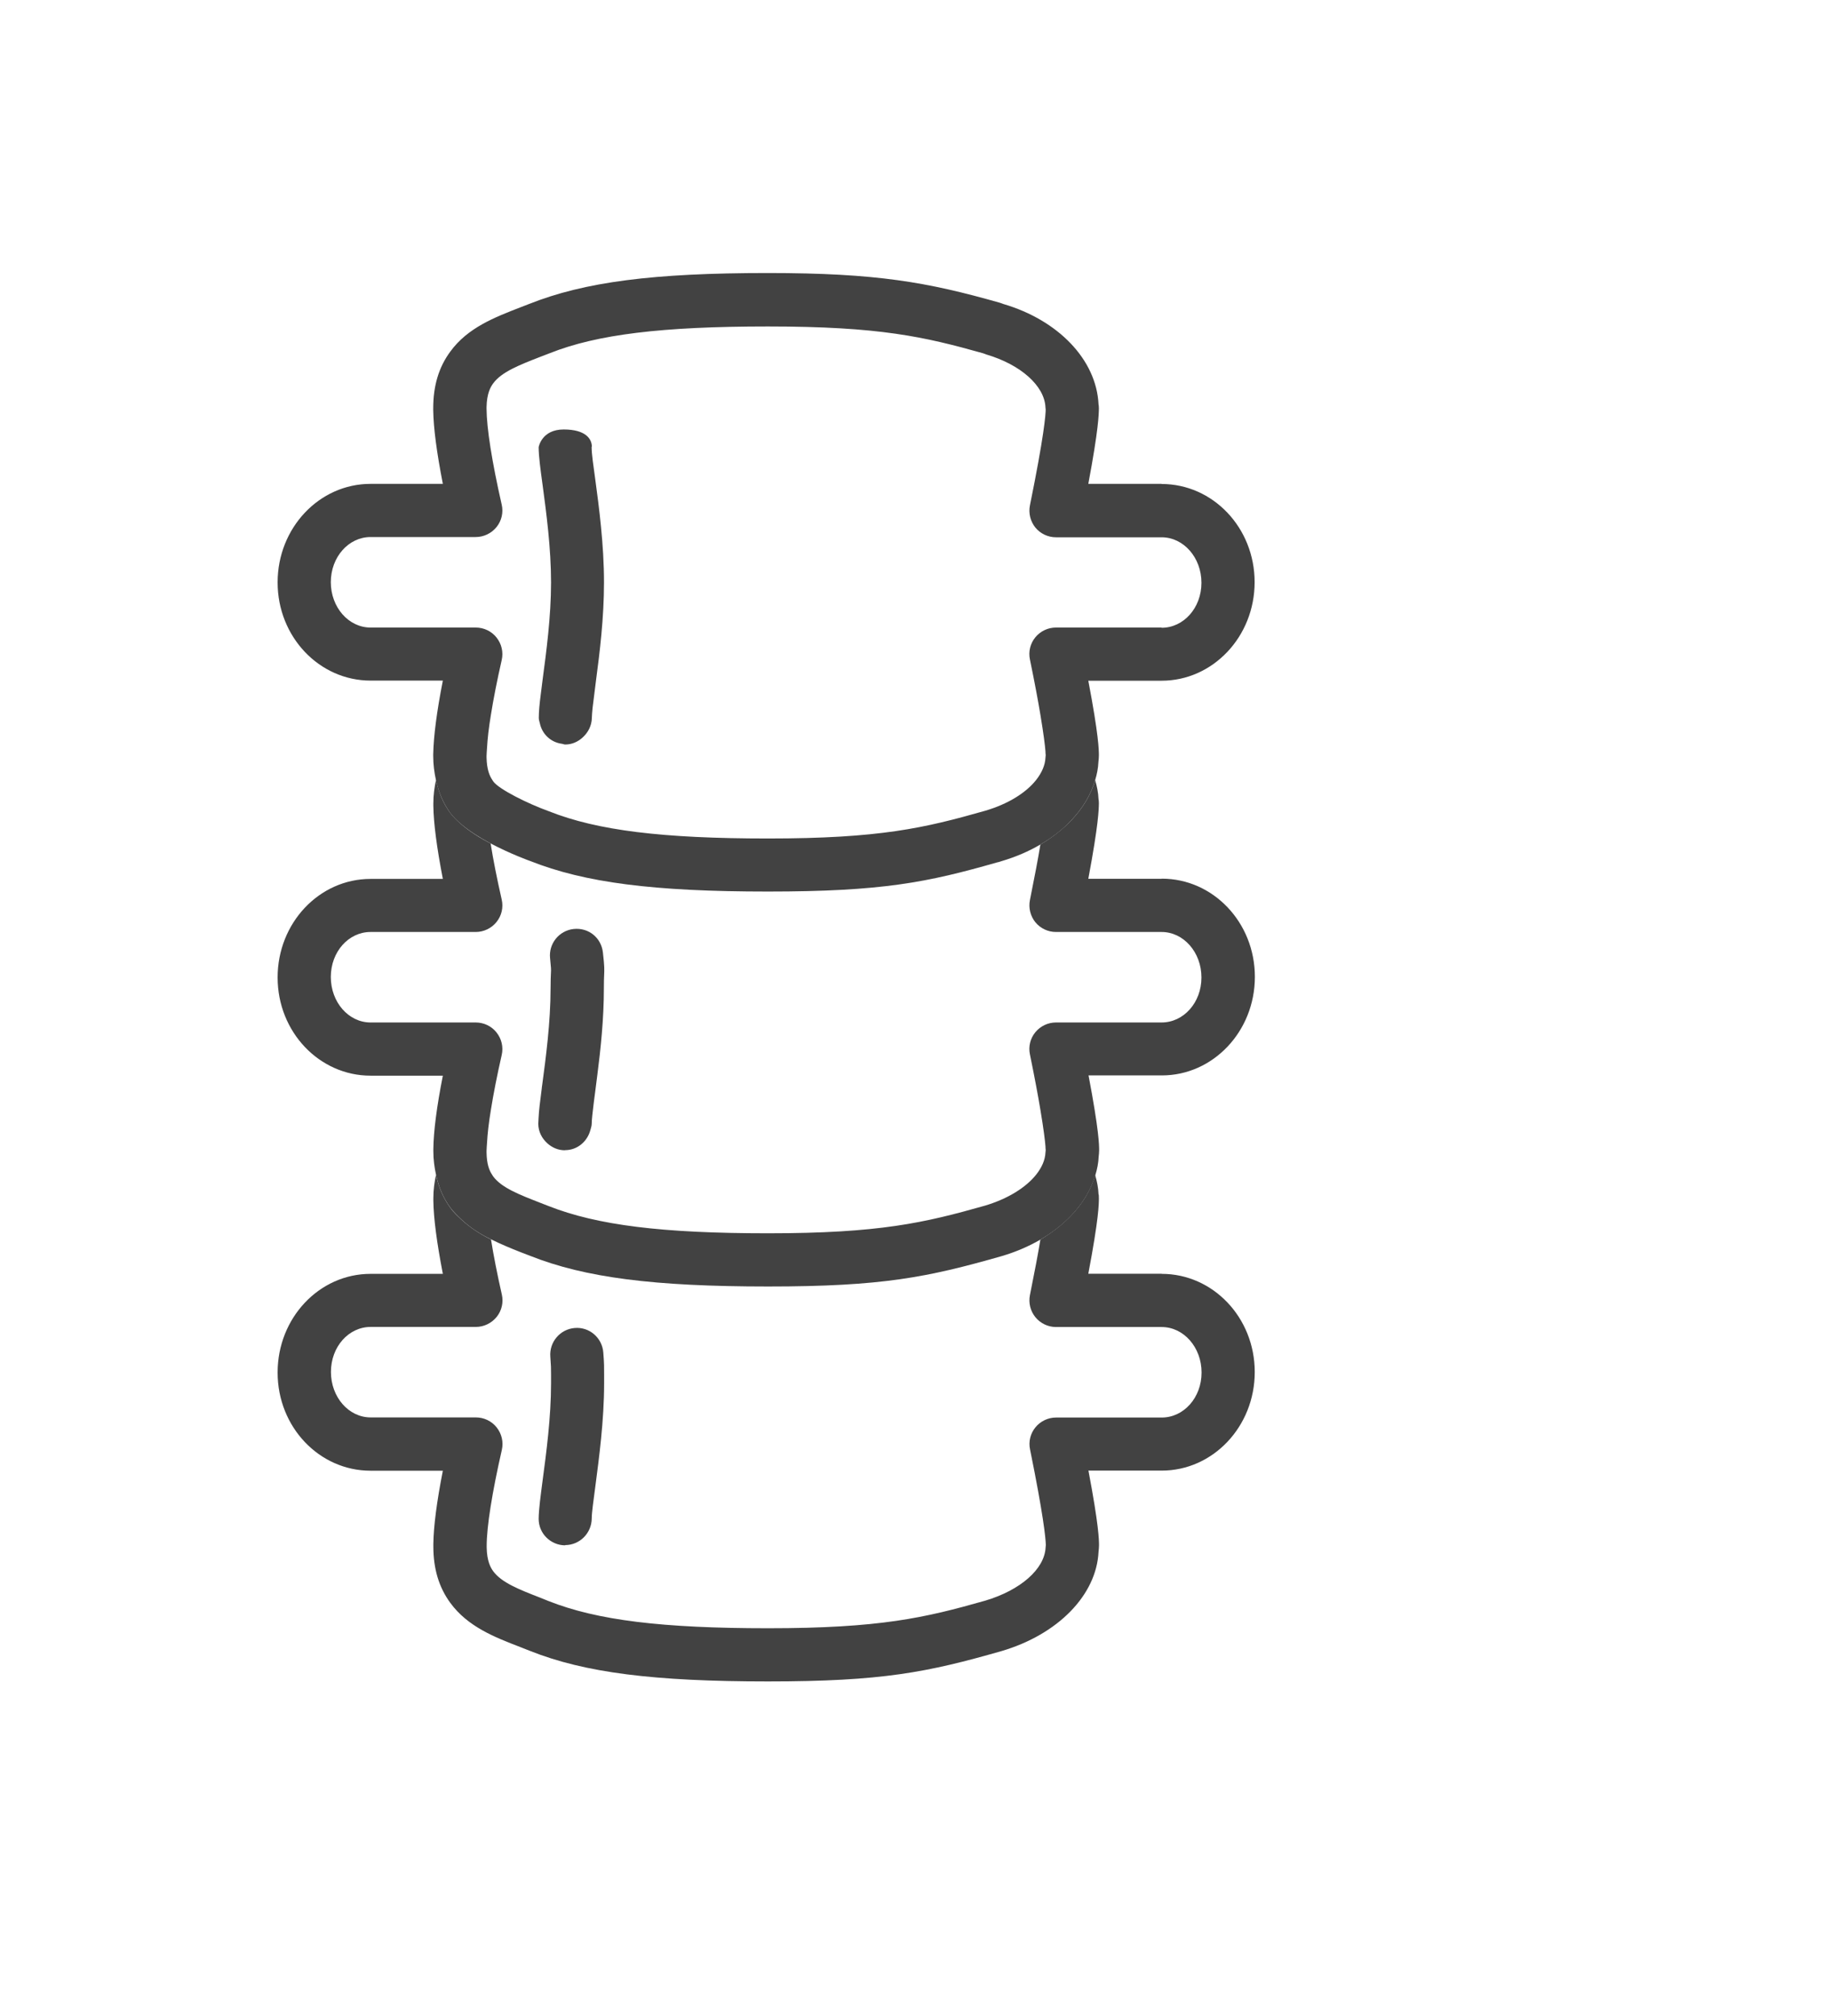 <svg width="89" height="98" viewBox="0 0 89 98" fill="none" xmlns="http://www.w3.org/2000/svg">
<path d="M56.462 61.922H52.9C53.409 59.237 53.414 58.535 53.414 58.248C53.414 58.155 53.409 58.067 53.397 58.055C53.385 57.739 53.321 57.429 53.233 57.125C53.028 57.839 52.625 58.511 52.051 59.108C51.636 59.535 51.139 59.927 50.571 60.261C50.46 60.933 50.297 61.799 50.062 62.963C49.986 63.343 50.086 63.741 50.332 64.04C50.577 64.338 50.946 64.513 51.332 64.513H56.468C57.533 64.513 58.405 65.496 58.405 66.725C58.405 67.953 57.533 68.913 56.468 68.913H51.332C50.946 68.913 50.577 69.088 50.332 69.387C50.086 69.685 49.986 70.083 50.068 70.463C50.712 73.639 50.823 74.739 50.835 75.108C50.835 75.155 50.823 75.207 50.823 75.237C50.77 76.272 49.618 77.302 47.886 77.816C44.944 78.653 42.762 79.156 37.333 79.156C32.197 79.156 29.026 78.77 26.663 77.834L26.241 77.664C25.247 77.278 24.381 76.939 23.977 76.389C23.843 76.208 23.667 75.886 23.656 75.225C23.656 75.201 23.656 75.178 23.656 75.155C23.656 74.219 23.919 72.563 24.393 70.486C24.48 70.1 24.387 69.703 24.141 69.392C23.895 69.082 23.521 68.907 23.129 68.907H18.016C16.951 68.907 16.086 67.924 16.086 66.696C16.086 65.467 16.951 64.508 18.016 64.508H23.129C23.521 64.508 23.895 64.326 24.141 64.022C24.387 63.718 24.48 63.314 24.393 62.934C24.165 61.928 23.989 61.027 23.866 60.255C23.346 60.003 22.854 59.687 22.427 59.289C22.24 59.114 22.047 58.938 21.889 58.716C21.544 58.242 21.321 57.71 21.193 57.113C21.117 57.47 21.064 57.844 21.064 58.254V58.277C21.064 58.277 21.064 58.336 21.064 58.365C21.076 59.231 21.234 60.424 21.526 61.928H18.01C15.518 61.928 13.494 64.069 13.494 66.725C13.494 69.381 15.524 71.498 18.01 71.498H21.526C21.228 73.008 21.076 74.201 21.064 75.061C21.064 75.09 21.064 75.12 21.064 75.155V75.172C21.064 76.266 21.333 77.161 21.883 77.916C22.731 79.08 24.036 79.589 25.299 80.075L25.773 80.262C28.423 81.315 31.775 81.742 37.327 81.742C42.879 81.742 45.078 81.297 48.676 80.268C51.443 79.454 53.297 77.53 53.397 75.441C53.409 75.365 53.42 75.196 53.42 75.125C53.42 74.874 53.414 74.172 52.906 71.493H56.468C58.96 71.493 60.99 69.352 60.99 66.701C60.99 64.051 58.96 61.928 56.468 61.928L56.462 61.922Z" fill="#424242"/>
<path d="M27.47 75.114C28.183 75.114 28.757 74.529 28.762 73.821C28.762 73.546 28.85 72.926 28.938 72.259C29.113 70.913 29.365 69.077 29.365 67.24V66.842C29.365 66.468 29.371 66.309 29.324 65.742C29.266 65.034 28.645 64.496 27.932 64.56C27.224 64.619 26.692 65.245 26.75 65.959C26.785 66.403 26.785 66.526 26.785 66.824V67.246C26.785 68.913 26.551 70.65 26.381 71.925C26.27 72.768 26.189 73.376 26.183 73.838C26.183 74.552 26.762 75.12 27.47 75.126V75.114Z" fill="#424242"/>
<path d="M56.462 42.722H52.9C53.403 40.043 53.409 39.335 53.414 39.048C53.414 38.955 53.403 38.855 53.397 38.855C53.385 38.539 53.321 38.23 53.233 37.925C53.028 38.633 52.625 39.306 52.051 39.903C51.636 40.33 51.139 40.722 50.571 41.055C50.46 41.728 50.297 42.594 50.062 43.758C49.986 44.138 50.086 44.536 50.326 44.834C50.571 45.133 50.94 45.308 51.326 45.308H56.462C57.527 45.308 58.399 46.291 58.399 47.519C58.399 48.748 57.527 49.707 56.462 49.707H51.326C50.94 49.707 50.571 49.883 50.326 50.181C50.08 50.479 49.981 50.877 50.062 51.257C50.297 52.41 50.46 53.282 50.571 53.954C50.729 54.896 50.794 55.434 50.817 55.727C50.817 55.797 50.823 55.855 50.829 55.902C50.829 55.949 50.817 56.002 50.817 56.031C50.8 56.4 50.636 56.762 50.367 57.102C49.869 57.727 48.998 58.277 47.88 58.611C44.932 59.447 42.744 59.956 37.327 59.956C32.197 59.956 29.026 59.564 26.657 58.628L26.253 58.471C25.247 58.078 24.381 57.745 23.971 57.189C23.954 57.166 23.936 57.131 23.919 57.107C23.79 56.914 23.656 56.604 23.65 56.019C23.65 55.996 23.65 55.972 23.65 55.949C23.65 55.838 23.667 55.686 23.673 55.557C23.697 55.118 23.755 54.598 23.86 53.96C23.983 53.188 24.159 52.287 24.387 51.287C24.475 50.901 24.381 50.503 24.135 50.193C23.89 49.883 23.515 49.707 23.123 49.707H18.01C16.946 49.707 16.08 48.724 16.08 47.496C16.08 46.267 16.946 45.308 18.01 45.308H23.123C23.515 45.308 23.89 45.127 24.135 44.822C24.381 44.518 24.475 44.115 24.387 43.734C24.153 42.699 23.971 41.786 23.849 41.008C23.346 40.745 22.837 40.429 22.421 40.072C22.216 39.891 22.023 39.709 21.883 39.517C21.538 39.048 21.321 38.51 21.193 37.914C21.117 38.276 21.064 38.651 21.064 39.054V39.072C21.064 39.101 21.064 39.13 21.064 39.166C21.076 40.031 21.234 41.225 21.526 42.728H18.01C15.518 42.728 13.494 44.869 13.494 47.519C13.494 50.169 15.524 52.293 18.01 52.293H21.526C21.228 53.796 21.076 54.99 21.064 55.855C21.064 55.885 21.064 55.914 21.064 55.949V55.967C21.064 56.376 21.117 56.751 21.193 57.107C21.321 57.704 21.544 58.242 21.889 58.71C22.053 58.927 22.24 59.108 22.427 59.284C22.854 59.687 23.34 59.997 23.866 60.249C24.34 60.483 24.831 60.688 25.323 60.881L25.779 61.056C28.435 62.109 31.781 62.542 37.333 62.542C42.885 62.542 45.072 62.097 48.682 61.068C49.378 60.863 50.016 60.588 50.583 60.255C51.156 59.921 51.648 59.535 52.063 59.102C52.636 58.506 53.034 57.833 53.245 57.119C53.333 56.827 53.391 56.534 53.403 56.236C53.414 56.16 53.426 55.996 53.426 55.92C53.426 55.668 53.42 54.961 52.911 52.281H56.474C58.966 52.281 60.996 50.14 60.996 47.49C60.996 44.84 58.966 42.716 56.474 42.716L56.462 42.722Z" fill="#424242"/>
<path d="M27.47 55.914C28.06 55.914 28.54 55.499 28.692 54.955C28.721 54.843 28.762 54.738 28.762 54.621C28.762 54.428 28.809 54.048 28.862 53.603C28.885 53.434 28.909 53.252 28.932 53.065C28.967 52.808 29.002 52.527 29.037 52.24C29.195 51.012 29.353 49.538 29.353 48.04C29.353 47.718 29.359 47.543 29.365 47.42C29.377 47.121 29.388 47.022 29.306 46.308C29.23 45.6 28.622 45.086 27.885 45.162C27.177 45.238 26.662 45.875 26.738 46.583C26.785 47.045 26.791 47.116 26.779 47.309C26.773 47.455 26.762 47.66 26.762 48.04C26.762 49.707 26.528 51.45 26.358 52.72C26.346 52.802 26.335 52.872 26.329 52.948C26.253 53.533 26.194 53.995 26.177 54.376C26.177 54.463 26.165 54.557 26.165 54.633C26.165 55.019 26.346 55.352 26.616 55.592C26.844 55.791 27.13 55.92 27.452 55.92L27.47 55.914Z" fill="#424242"/>
<path d="M56.462 23.523H52.9C53.403 20.843 53.409 20.136 53.414 19.849C53.414 19.755 53.403 19.662 53.397 19.656C53.292 17.485 51.437 15.561 48.764 14.777C48.717 14.759 48.629 14.724 48.582 14.713C45.072 13.718 42.615 13.273 37.321 13.273C31.77 13.273 28.423 13.7 25.703 14.783L25.311 14.935C24.042 15.426 22.725 15.935 21.883 17.099C21.327 17.854 21.058 18.755 21.058 19.849C21.058 19.878 21.058 19.907 21.058 19.937C21.07 20.802 21.228 22.002 21.526 23.523H18.01C15.518 23.523 13.494 25.664 13.494 28.314C13.494 30.964 15.524 33.087 18.01 33.087H21.526C21.228 34.597 21.076 35.796 21.058 36.662C21.058 36.673 21.058 36.697 21.058 36.709C21.058 36.726 21.058 36.744 21.058 36.761C21.058 37.171 21.111 37.551 21.187 37.908C21.316 38.505 21.538 39.037 21.877 39.511C22.018 39.704 22.211 39.891 22.415 40.066C22.831 40.417 23.34 40.733 23.843 41.002C24.831 41.523 25.762 41.856 25.767 41.856C28.423 42.91 31.77 43.342 37.321 43.342C42.873 43.342 45.072 42.898 48.46 41.927C48.506 41.921 48.629 41.886 48.67 41.868C49.366 41.663 50.004 41.389 50.571 41.055C51.145 40.722 51.642 40.336 52.051 39.903C52.625 39.306 53.028 38.633 53.233 37.925C53.321 37.633 53.379 37.34 53.391 37.042C53.403 36.972 53.414 36.796 53.414 36.726C53.414 36.474 53.409 35.767 52.9 33.093H56.462C58.955 33.093 60.984 30.952 60.984 28.302C60.984 25.652 58.955 23.529 56.462 23.529V23.523ZM56.462 30.508H51.326C50.94 30.508 50.571 30.683 50.326 30.981C50.08 31.28 49.981 31.677 50.062 32.058C50.297 33.204 50.46 34.076 50.571 34.749C50.729 35.697 50.794 36.229 50.817 36.527C50.817 36.603 50.823 36.662 50.829 36.709C50.823 36.755 50.817 36.808 50.817 36.837C50.8 37.206 50.636 37.569 50.367 37.914C49.875 38.54 48.998 39.09 47.88 39.417C44.938 40.254 42.762 40.763 37.327 40.763C32.197 40.763 29.026 40.371 26.686 39.441C25.627 39.06 24.246 38.364 23.977 37.99C23.96 37.966 23.942 37.937 23.925 37.908C23.796 37.715 23.661 37.405 23.65 36.82C23.65 36.796 23.65 36.773 23.65 36.749C23.65 36.638 23.667 36.486 23.673 36.358C23.697 35.919 23.755 35.398 23.86 34.761C23.983 33.988 24.159 33.087 24.387 32.087C24.475 31.701 24.381 31.303 24.135 30.993C23.89 30.683 23.515 30.508 23.123 30.508H18.01C16.946 30.508 16.08 29.525 16.08 28.302C16.08 27.079 16.946 26.108 18.01 26.108H23.123C23.515 26.108 23.89 25.927 24.135 25.623C24.381 25.319 24.475 24.915 24.387 24.535C23.907 22.423 23.656 20.814 23.65 19.872C23.65 19.843 23.65 19.82 23.65 19.796C23.661 19.141 23.837 18.819 23.977 18.632C24.381 18.082 25.247 17.743 26.253 17.351L26.727 17.169C29.02 16.257 32.191 15.871 37.327 15.871C42.762 15.871 44.938 16.374 47.787 17.175C47.828 17.193 47.904 17.222 47.945 17.234C49.612 17.725 50.77 18.755 50.817 19.802C50.817 19.866 50.829 19.913 50.829 19.872C50.829 20.165 50.747 21.2 50.062 24.57C49.986 24.95 50.086 25.348 50.326 25.646C50.571 25.945 50.94 26.12 51.326 26.12H56.462C57.527 26.12 58.399 27.103 58.399 28.331C58.399 29.56 57.527 30.519 56.462 30.519V30.508Z" fill="#424242"/>
<path d="M28.768 21.715C28.768 21.346 28.476 20.878 27.399 20.878C26.323 20.878 26.183 21.738 26.183 21.738C26.183 22.177 26.265 22.785 26.381 23.628C26.551 24.897 26.785 26.641 26.785 28.314C26.785 29.987 26.551 31.718 26.381 32.994C26.341 33.286 26.311 33.538 26.282 33.778C26.224 34.228 26.189 34.602 26.189 34.907C26.189 35 26.224 35.076 26.241 35.164C26.352 35.691 26.773 36.088 27.312 36.159C27.364 36.164 27.417 36.194 27.476 36.194C27.797 36.194 28.084 36.065 28.312 35.86C28.581 35.62 28.762 35.287 28.768 34.895C28.768 34.79 28.786 34.62 28.803 34.421C28.838 34.117 28.885 33.743 28.938 33.339C28.95 33.251 28.961 33.146 28.973 33.058C29.149 31.742 29.359 30.04 29.359 28.314C29.359 26.471 29.113 24.628 28.932 23.289C28.844 22.628 28.757 22.089 28.757 21.721L28.768 21.715Z" fill="#424242"/>
</svg>
